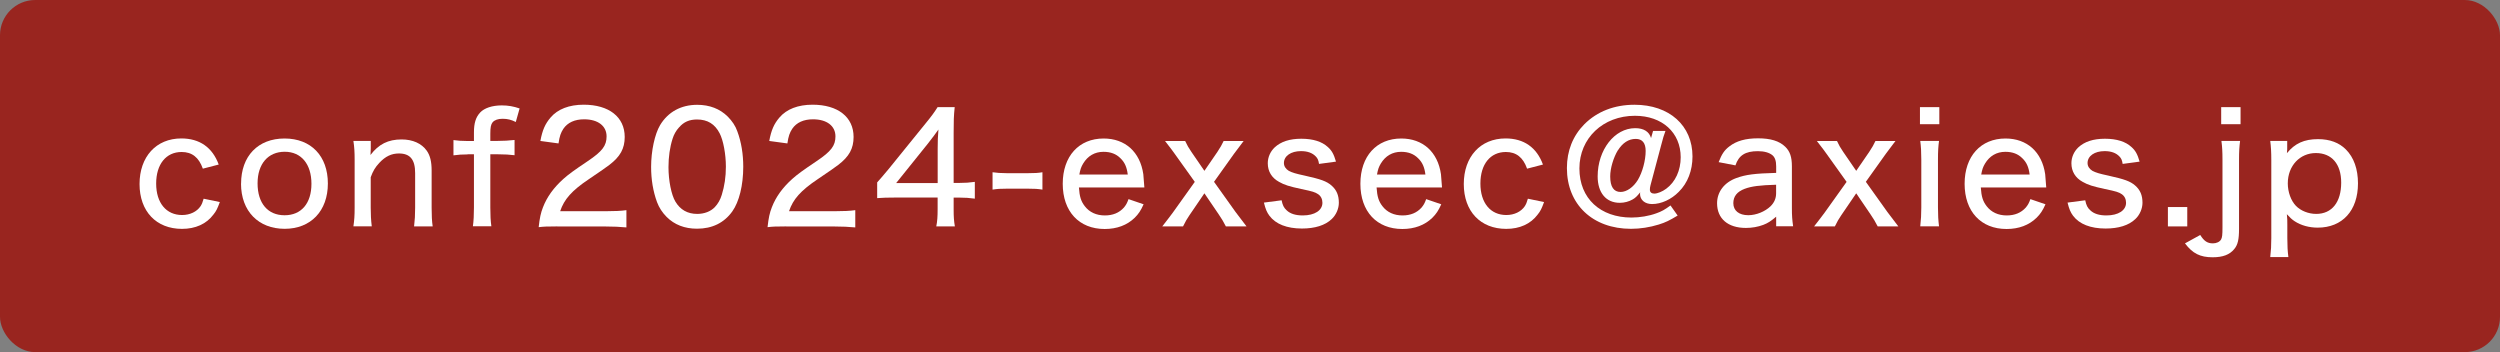 <?xml version="1.0" encoding="UTF-8"?><svg id="_コンテンツ" xmlns="http://www.w3.org/2000/svg" viewBox="0 0 426 60"><rect x="0" y="0" width="426" height="60" fill="#808080" stroke="none"/><defs><style>.cls-1{fill:#fff;}.cls-2{fill:#99251f;}</style></defs><rect class="cls-2" width="426" height="60" rx="6" ry="6"/><path class="cls-1" d="M34.56,28.73c-.68-1.92-1.85-2.83-3.61-2.83-2.65,0-4.34,2.08-4.34,5.38s1.72,5.36,4.42,5.36c1.35,0,2.52-.57,3.15-1.51.21-.34.34-.62.52-1.27l2.76.57c-.39,1.07-.62,1.56-1.09,2.13-1.2,1.61-3.07,2.44-5.36,2.44-4.39,0-7.23-2.99-7.23-7.64s2.83-7.77,7.12-7.77c3.12,0,5.3,1.53,6.37,4.45l-2.7.7h0Z"/><path class="cls-1" d="M41.08,31.3c0-4.71,2.89-7.7,7.41-7.7s7.38,2.99,7.38,7.67-2.91,7.72-7.36,7.72-7.44-2.99-7.44-7.7h0ZM43.89,31.25c0,3.38,1.74,5.43,4.6,5.43s4.58-2.03,4.58-5.36-1.72-5.46-4.55-5.46-4.63,2.05-4.63,5.38h0Z"/><path class="cls-1" d="M60.22,38.58c.16-1.09.21-1.82.21-3.2v-8.16c0-1.33-.05-2.16-.21-3.2h2.96v1.3c0,.18-.03.55-.05,1.09,1.4-1.85,3.02-2.65,5.3-2.65,1.9,0,3.41.68,4.29,1.92.57.81.83,1.85.83,3.38v6.32c0,1.4.05,2.29.18,3.2h-3.17c.13-1.12.18-1.92.18-3.2v-5.9c0-2.29-.86-3.33-2.76-3.33-1.27,0-2.31.49-3.35,1.61-.7.75-1.07,1.38-1.46,2.44v5.17c0,1.2.05,2.13.18,3.2h-3.15.02Z"/><path class="cls-1" d="M79.69,26.31c-.91,0-1.61.05-2.42.16v-2.6c.7.1,1.46.16,2.42.16h1.07v-1.46c0-1.59.31-2.6,1.07-3.41.7-.75,2.05-1.2,3.67-1.2,1.09,0,1.98.16,3.04.52l-.65,2.31c-.78-.39-1.4-.55-2.26-.55-.78,0-1.35.21-1.69.6-.29.36-.39.88-.39,1.95v1.22h1.27c1.04,0,1.85-.05,2.86-.16v2.6c-.91-.1-1.59-.16-2.86-.16h-1.27v9.07c0,1.38.05,2.29.18,3.2h-3.15c.13-.91.18-1.95.18-3.22v-9.05h-1.07v.02Z"/><path class="cls-1" d="M94.96,38.58c-1.9,0-2.29.03-3.17.13.18-1.61.36-2.44.73-3.38.68-1.77,1.82-3.35,3.48-4.84.88-.78,1.69-1.38,4.16-3.04,2.47-1.66,3.2-2.63,3.2-4.21,0-1.79-1.48-2.91-3.82-2.91-1.61,0-2.81.55-3.54,1.61-.44.68-.65,1.25-.83,2.5l-3.09-.42c.34-1.85.81-2.91,1.74-4,1.22-1.43,3.17-2.18,5.64-2.18,4.32,0,6.99,2.11,6.99,5.49,0,1.98-.75,3.35-2.63,4.78-.81.6-1.17.86-3.48,2.42-2.91,1.95-4.21,3.43-4.89,5.46h7.75c1.51,0,2.65-.05,3.54-.18v2.94c-1.14-.1-2.13-.16-3.64-.16h-8.14Z"/><path class="cls-1" d="M113.6,36.97c-.75-.75-1.3-1.61-1.64-2.52-.68-1.85-1.01-3.87-1.01-6.01,0-2.73.62-5.59,1.53-7.12,1.35-2.24,3.56-3.46,6.32-3.46,2.11,0,3.87.68,5.2,2,.75.75,1.33,1.61,1.64,2.52.68,1.82,1.01,3.9,1.01,6.03,0,3.17-.7,5.98-1.87,7.62-1.4,1.95-3.43,2.94-6.01,2.94-2.11,0-3.85-.68-5.17-2ZM115.73,21.68c-.55.6-.91,1.27-1.12,1.95-.47,1.46-.7,3.12-.7,4.86,0,2.29.49,4.71,1.17,5.85.83,1.4,2.08,2.11,3.72,2.11,1.22,0,2.29-.42,2.99-1.14.55-.57.96-1.3,1.2-2.11.47-1.51.7-3.07.7-4.81,0-2.11-.44-4.5-1.07-5.69-.81-1.56-2.05-2.34-3.85-2.34-1.3,0-2.26.42-3.04,1.33h0Z"/><path class="cls-1" d="M133.96,38.58c-1.9,0-2.29.03-3.17.13.18-1.61.36-2.44.73-3.38.68-1.77,1.82-3.35,3.48-4.84.88-.78,1.69-1.38,4.16-3.04,2.47-1.66,3.2-2.63,3.2-4.21,0-1.79-1.48-2.91-3.82-2.91-1.61,0-2.81.55-3.54,1.61-.44.68-.65,1.25-.83,2.5l-3.09-.42c.34-1.85.81-2.91,1.74-4,1.22-1.43,3.17-2.18,5.64-2.18,4.32,0,6.99,2.11,6.99,5.49,0,1.98-.75,3.35-2.63,4.78-.81.6-1.17.86-3.48,2.42-2.91,1.95-4.21,3.43-4.89,5.46h7.75c1.51,0,2.65-.05,3.54-.18v2.94c-1.14-.1-2.13-.16-3.64-.16h-8.14Z"/><path class="cls-1" d="M149.48,31.07c.41-.45,1.05-1.2,1.92-2.24l6.32-7.8c1.04-1.27,1.46-1.85,2.05-2.78h2.91c-.16,1.51-.18,2.39-.18,4.39v8.53h.96c1.07,0,1.69-.05,2.65-.18v2.86c-.99-.13-1.59-.18-2.65-.18h-.96v2c0,1.3.05,1.98.21,2.91h-3.17c.18-.88.23-1.69.23-2.94v-1.98h-7.1c-1.51,0-2.26.03-3.2.1v-2.7h0ZM159.78,25.35c0-1.3.03-2.13.13-3.28-.52.75-.91,1.25-1.79,2.39l-5.41,6.73h7.07v-5.85h0Z"/><path class="cls-1" d="M169.13,29.35c.73.1,1.38.16,2.42.16h3.64c1.07,0,1.72-.03,2.44-.16v2.96c-.81-.13-1.38-.16-2.44-.16h-3.64c-1.04,0-1.61.03-2.42.16v-2.96Z"/><path class="cls-1" d="M183.85,31.95c.1,1.56.36,2.37,1.01,3.2.78,1.01,1.95,1.56,3.41,1.56,1.35,0,2.44-.44,3.25-1.35.34-.42.52-.7.78-1.43l2.57.88c-.49,1.09-.86,1.64-1.51,2.29-1.3,1.27-3.04,1.92-5.12,1.92-4.37,0-7.15-2.99-7.15-7.7s2.76-7.72,6.97-7.72c3.67,0,6.21,2.29,6.76,6.08.03.23.09.98.18,2.26h-11.15ZM192.17,29.74c-.16-1.27-.52-2.08-1.25-2.78-.73-.73-1.66-1.09-2.89-1.09-1.48,0-2.68.7-3.46,2-.36.6-.49,1.01-.65,1.87h8.25Z"/><path class="cls-1" d="M208.89,38.58c-.47-.91-.68-1.25-1.22-2.05l-2.44-3.59-2.57,3.77c-.42.62-.62.96-1.07,1.87h-3.54c.62-.78,1.38-1.79,1.77-2.31l3.77-5.28-3.46-4.84c-.21-.31-.49-.68-1.61-2.13h3.43c.31.68.62,1.22,1.07,1.87l2.21,3.22,2.21-3.22c.44-.65.83-1.33,1.07-1.87h3.41c-.75.99-1.29,1.71-1.64,2.18l-3.41,4.78,3.64,5.1c.36.49.96,1.27,1.9,2.5h-3.52Z"/><path class="cls-1" d="M218.38,34.11c.18.88.39,1.3.88,1.74.6.57,1.51.86,2.73.86,2.03,0,3.35-.86,3.35-2.16,0-.62-.26-1.14-.73-1.46-.55-.36-.91-.47-2.86-.88-2.05-.44-2.89-.7-3.8-1.22-1.25-.68-1.92-1.79-1.92-3.17,0-1.01.42-1.98,1.17-2.7,1.07-.99,2.55-1.48,4.55-1.48s3.51.49,4.5,1.4c.7.62,1.04,1.25,1.4,2.5l-2.89.39c-.1-.65-.23-.94-.55-1.27-.57-.6-1.4-.91-2.52-.91-1.72,0-2.91.83-2.91,2.03,0,.55.31,1.01.83,1.33.6.31,1.2.49,2.7.81,2.78.62,3.74.96,4.58,1.69.86.75,1.25,1.66,1.25,2.94,0,1.01-.47,2.08-1.22,2.78-1.12,1.07-2.86,1.61-5.07,1.61-2.55,0-4.47-.75-5.54-2.18-.44-.6-.65-1.09-.94-2.24l2.99-.39.02-.02Z"/><path class="cls-1" d="M234.57,31.95c.1,1.56.36,2.37,1.01,3.2.78,1.01,1.95,1.56,3.41,1.56,1.35,0,2.44-.44,3.25-1.35.34-.42.52-.7.78-1.43l2.57.88c-.49,1.09-.86,1.64-1.51,2.29-1.3,1.27-3.04,1.92-5.12,1.92-4.37,0-7.15-2.99-7.15-7.7s2.76-7.72,6.97-7.72c3.67,0,6.21,2.29,6.76,6.08.03.23.09.98.18,2.26h-11.15ZM242.89,29.74c-.16-1.27-.52-2.08-1.25-2.78-.73-.73-1.66-1.09-2.89-1.09-1.48,0-2.68.7-3.46,2-.36.6-.49,1.01-.65,1.87h8.25Z"/><path class="cls-1" d="M260.21,28.73c-.68-1.92-1.85-2.83-3.61-2.83-2.65,0-4.34,2.08-4.34,5.38s1.72,5.36,4.42,5.36c1.35,0,2.52-.57,3.15-1.51.21-.34.34-.62.52-1.27l2.76.57c-.39,1.07-.62,1.56-1.09,2.13-1.2,1.61-3.07,2.44-5.36,2.44-4.39,0-7.23-2.99-7.23-7.64s2.83-7.77,7.12-7.77c3.12,0,5.3,1.53,6.37,4.45l-2.7.7h-.01Z"/><path class="cls-1" d="M283.79,22.33c-.23.62-.44,1.25-.73,2.42l-1.82,6.84c-.08.29-.1.52-.1.75,0,.42.29.65.75.65.52,0,1.38-.34,2.03-.83,1.56-1.14,2.47-3.12,2.47-5.36,0-4.21-3.15-7.07-7.8-7.07-5.43,0-9.46,3.82-9.46,8.97s3.61,8.37,8.87,8.37c1.43,0,2.99-.26,4.26-.73.88-.31,1.4-.6,2.39-1.33l1.22,1.72c-1.38.83-2.05,1.17-3.22,1.53-1.51.47-3.15.73-4.73.73-6.53,0-10.92-4.16-10.92-10.35,0-2.94,1.01-5.49,2.99-7.49,2.18-2.16,5.1-3.3,8.53-3.3,5.93,0,9.88,3.54,9.88,8.81,0,2.39-.81,4.52-2.34,6.03-1.27,1.3-2.99,2.08-4.55,2.08-1.22,0-2.05-.7-2.05-1.74,0-.08,0-.13.03-.26-.55.68-.83.96-1.3,1.22-.62.36-1.4.57-2.18.57-2.34,0-3.77-1.72-3.77-4.5,0-4.52,2.86-8.22,6.4-8.22,1.46,0,2.39.6,2.7,1.69l.34-1.22h2.13l-.02.02ZM275.68,25.61c-.75,1.25-1.3,3.07-1.3,4.45,0,1.77.6,2.65,1.77,2.65,1.04,0,2.18-.81,2.94-2.05.78-1.3,1.33-3.33,1.33-4.94,0-1.35-.57-2.05-1.69-2.05-1.22,0-2.24.68-3.04,1.95h0Z"/><path class="cls-1" d="M302.64,36.94c-.94.78-1.38,1.07-2.18,1.38-.91.34-1.92.52-2.96.52-3.07,0-4.91-1.59-4.91-4.21,0-1.92,1.22-3.54,3.28-4.29,1.64-.6,3.17-.78,6.79-.88v-1.12c0-.94-.21-1.53-.65-1.9-.55-.44-1.38-.68-2.47-.68-2.13,0-3.25.7-3.82,2.42l-2.86-.55c.52-1.35.96-2.03,1.82-2.68,1.2-.94,2.78-1.38,4.89-1.38s3.61.44,4.63,1.43c.81.78,1.14,1.74,1.14,3.35v7.12c0,1.27.05,1.98.21,3.09h-2.89v-1.64l-.02.02ZM302.64,31.48c-2.78.08-4.19.26-5.36.7-1.3.49-1.92,1.3-1.92,2.44,0,1.27.96,2.05,2.55,2.05,1.33,0,2.83-.6,3.8-1.53.62-.62.94-1.33.94-2.21v-1.46h0Z"/><path class="cls-1" d="M319.96,38.58c-.47-.91-.68-1.25-1.22-2.05l-2.44-3.59-2.57,3.77c-.42.62-.62.96-1.07,1.87h-3.54c.62-.78,1.38-1.79,1.77-2.31l3.77-5.28-3.46-4.84c-.21-.31-.49-.68-1.61-2.13h3.43c.31.68.62,1.22,1.07,1.87l2.21,3.22,2.21-3.22c.44-.65.83-1.33,1.07-1.87h3.41c-.75.99-1.29,1.71-1.64,2.18l-3.41,4.78,3.64,5.1c.36.49.96,1.27,1.9,2.5h-3.52Z"/><path class="cls-1" d="M330.46,18.25v2.91h-3.3v-2.91h3.3ZM330.41,24.02c-.13.94-.18,1.74-.18,3.22v8.11c0,1.35.05,2.13.18,3.22h-3.2c.13-1.2.18-1.98.18-3.2v-8.16c0-1.35-.05-2.21-.18-3.2h3.2Z"/><path class="cls-1" d="M337.53,31.95c.1,1.56.36,2.37,1.01,3.2.78,1.01,1.95,1.56,3.41,1.56,1.35,0,2.44-.44,3.25-1.35.34-.42.52-.7.78-1.43l2.57.88c-.49,1.09-.86,1.64-1.51,2.29-1.3,1.27-3.04,1.92-5.12,1.92-4.37,0-7.15-2.99-7.15-7.7s2.76-7.72,6.97-7.72c3.67,0,6.21,2.29,6.76,6.08.03.23.09.98.18,2.26h-11.15ZM345.85,29.74c-.16-1.27-.52-2.08-1.25-2.78-.73-.73-1.66-1.09-2.89-1.09-1.48,0-2.68.7-3.46,2-.36.6-.49,1.01-.65,1.87h8.25Z"/><path class="cls-1" d="M355.32,34.11c.18.88.39,1.3.88,1.74.6.57,1.51.86,2.73.86,2.03,0,3.35-.86,3.35-2.16,0-.62-.26-1.14-.73-1.46-.55-.36-.91-.47-2.86-.88-2.05-.44-2.89-.7-3.8-1.22-1.25-.68-1.92-1.79-1.92-3.17,0-1.01.42-1.98,1.17-2.7,1.07-.99,2.55-1.48,4.55-1.48s3.51.49,4.5,1.4c.7.62,1.04,1.25,1.4,2.5l-2.89.39c-.1-.65-.23-.94-.55-1.27-.57-.6-1.4-.91-2.52-.91-1.72,0-2.91.83-2.91,2.03,0,.55.31,1.01.83,1.33.6.31,1.2.49,2.7.81,2.78.62,3.74.96,4.58,1.69.86.75,1.25,1.66,1.25,2.94,0,1.01-.47,2.08-1.22,2.78-1.12,1.07-2.86,1.61-5.07,1.61-2.55,0-4.47-.75-5.54-2.18-.44-.6-.65-1.09-.94-2.24l2.99-.39.02-.02Z"/><path class="cls-1" d="M372.71,35.28v3.3h-3.3v-3.3h3.3Z"/><path class="cls-1" d="M381.71,24.02c-.13,1.04-.18,1.77-.18,3.2v11.78c0,1.82-.21,2.73-.83,3.46-.78.94-1.92,1.38-3.67,1.38-2.13,0-3.41-.65-4.71-2.37l2.6-1.43c.65,1.04,1.22,1.43,2.16,1.43.62,0,1.17-.26,1.4-.68.18-.34.23-.78.23-2v-11.57c0-1.43-.05-2.21-.18-3.2h3.18ZM381.79,18.25v2.91h-3.3v-2.91h3.3Z"/><path class="cls-1" d="M386.85,43.81c.13-1.09.18-2,.18-3.22v-13.29c0-1.4-.05-2.24-.18-3.28h2.89v1.14c0,.34,0,.42-.05.94,1.35-1.66,2.94-2.39,5.3-2.39,2,0,3.61.6,4.76,1.77,1.35,1.35,2.05,3.35,2.05,5.77,0,4.63-2.65,7.54-6.86,7.54-1.48,0-2.86-.39-3.93-1.09-.47-.31-.78-.6-1.33-1.2.08.73.08,1.04.08,1.82v2.24c0,1.38.05,2.21.18,3.25h-3.09ZM398.94,31.12c0-3.17-1.61-5.04-4.32-5.04s-4.78,2.16-4.78,5.17c0,1.48.55,2.96,1.38,3.82.83.86,2.16,1.38,3.46,1.38,2.68,0,4.26-2,4.26-5.33Z"/></svg>